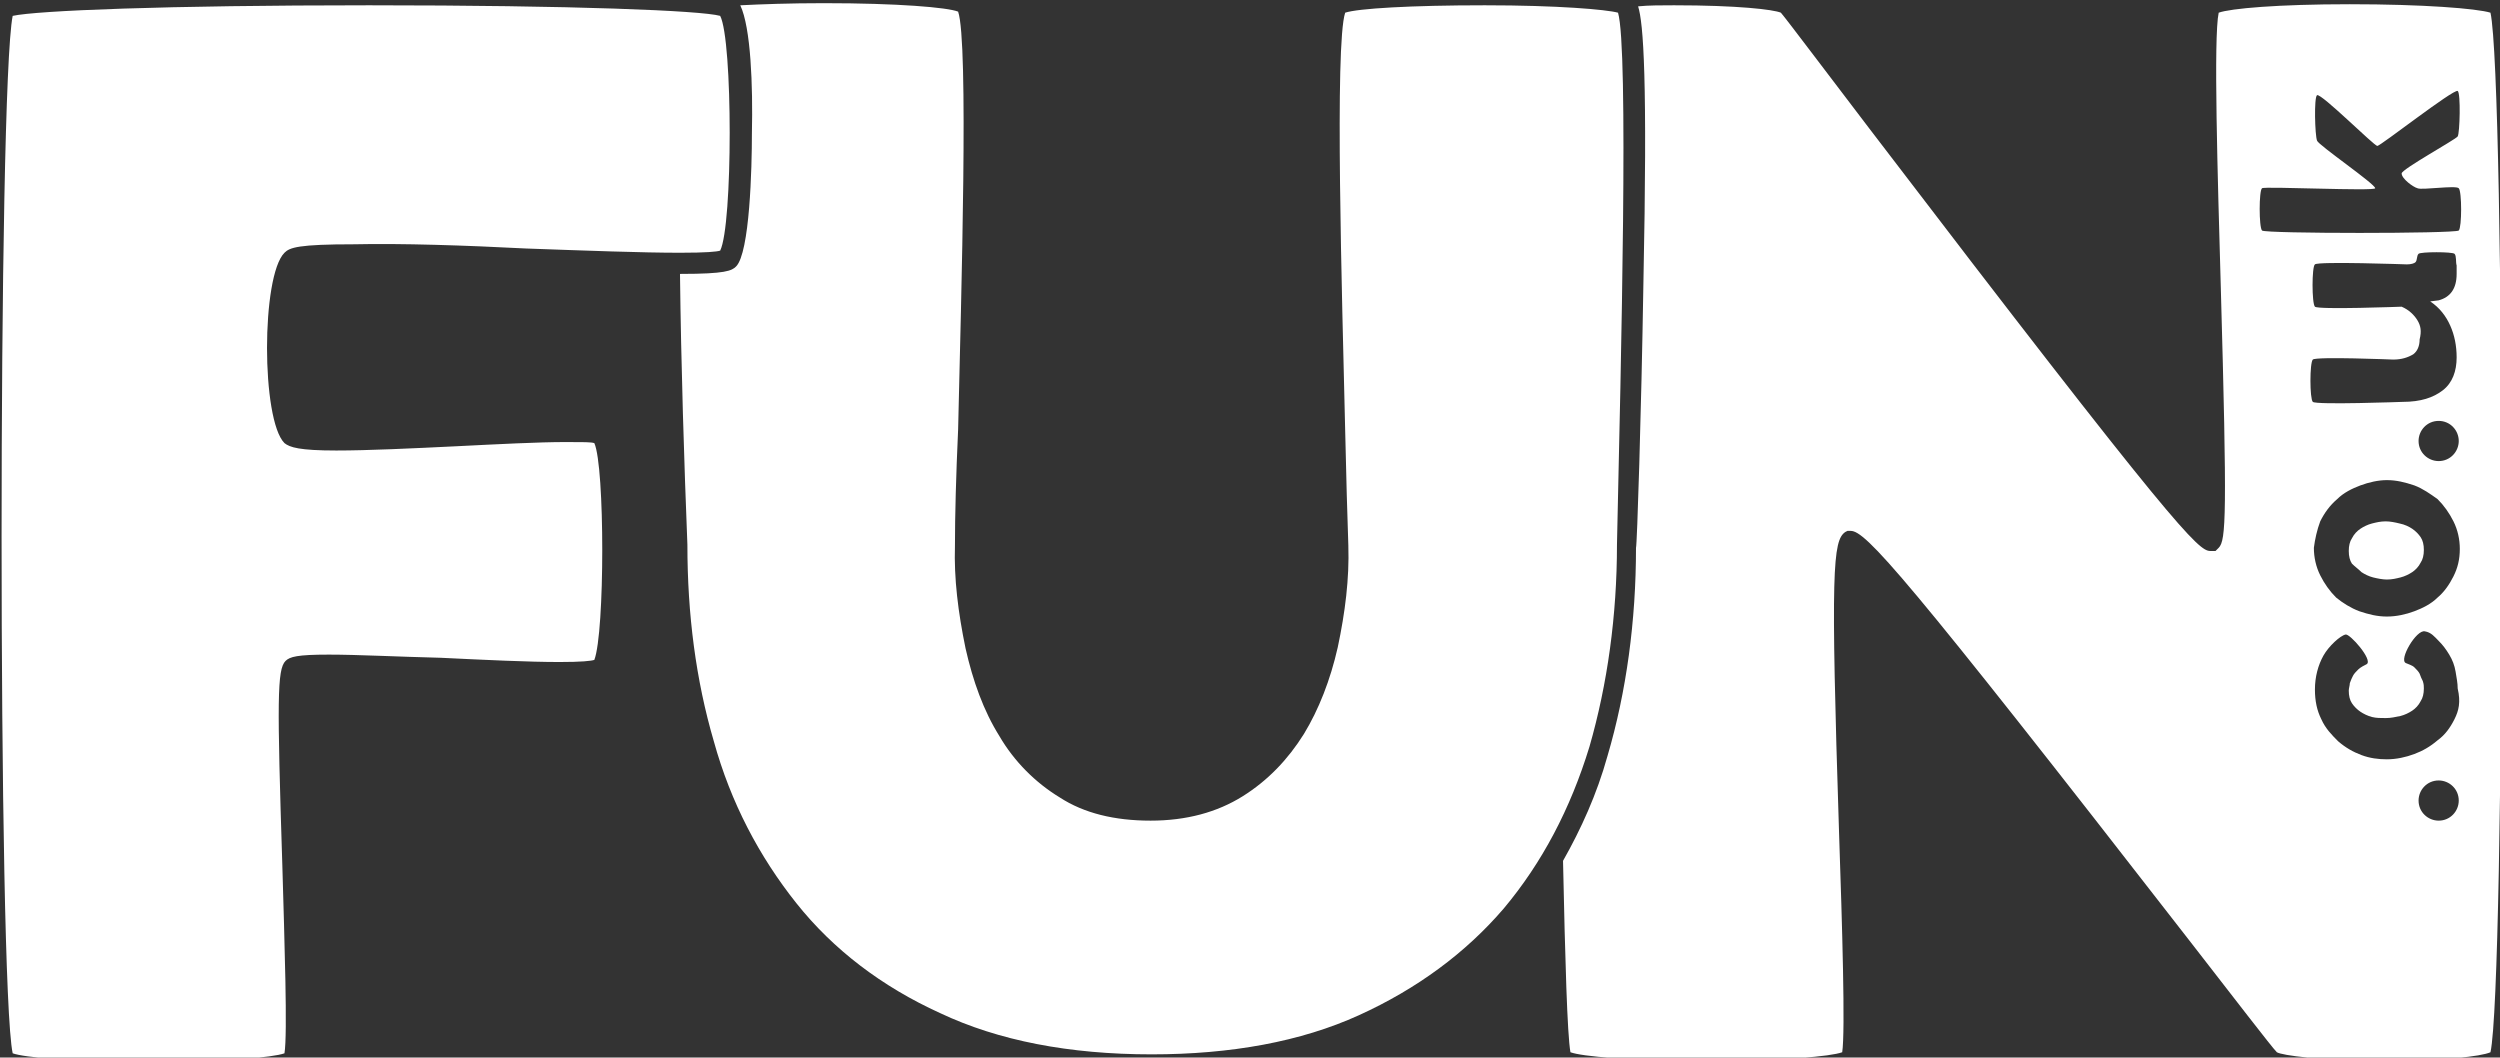 <svg version="1.1" id="Layer_1" xmlns="http://www.w3.org/2000/svg" x="0" y="0" viewBox="0 0 236.4 100" xml:space="preserve"><rect x="0" y="0" width="236.4" height="100" fill="#333333" stroke="none"/><style>.st0{fill:#fff}</style><path class="st0" d="M49.8 23.5c5.6.2 10.9.4 14.5.4 2.5 0 3.5-.1 3.8-.2 1.2-2.4 1.2-19.9 0-22.2-1.8-.5-13.8-1-33.2-1-19.3 0-31.4.5-33.7 1-1.4 6.9-1.4 91.6 0 98.1 1.1.4 5.6.8 13.1.8 6.9 0 11.5-.4 12.6-.8.3-1.8 0-10.6-.2-17.7-.5-15.7-.5-18.6.3-19.4.4-.4 1.1-.6 4.1-.6 2.7 0 6.5.2 10.6.3 4.1.2 8.3.4 11.2.4 2.1 0 3-.1 3.3-.2 1-2.6 1-18.3 0-20.5-.3-.1-1-.1-2.7-.1-2.6 0-6.4.2-10.4.4-4.1.2-8.3.4-11.3.4-3.5 0-4.4-.3-4.9-.7-2.2-2.2-2.2-15.8 0-18 .5-.5 1.3-.8 6.6-.8 4.4-.1 10.5.1 16.3.4z"/><path class="st0" d="M153 1.2c-1.1-.3-5.7-.7-12.6-.7-7 0-12 .3-13.2.7-1 3-.3 26.7 0 39.5.1 4.3.2 8.2.3 10.9.1 3.1-.3 6.3-1 9.6-.7 3.1-1.8 5.9-3.2 8.2-1.5 2.4-3.4 4.4-5.8 5.9s-5.3 2.3-8.7 2.3c-3.4 0-6.3-.7-8.6-2.2-2.3-1.4-4.3-3.4-5.7-5.8-1.5-2.4-2.5-5.2-3.2-8.3-.7-3.4-1.1-6.6-1-9.7 0-2.8.1-6.6.3-11 .3-12.9 1-36.6 0-39.5-1-.4-5.7-.8-12.7-.8-3.2 0-5.9.1-7.9.2 1 2.1 1.2 7.6 1.1 12.1 0 3.3-.2 11.3-1.5 12.6-.4.4-1 .7-5.2.7h-.1c.1 8.6.4 18.1.7 25.6 0 6.6.8 12.8 2.5 18.6 1.6 5.8 4.3 10.9 7.8 15.3s8.1 7.9 13.6 10.4c5.5 2.6 12.2 3.9 20 3.9 7.5 0 14.1-1.2 19.6-3.7s10.1-5.9 13.7-10.1c3.6-4.3 6.3-9.4 8.1-15.3 1.7-5.9 2.6-12.4 2.6-19.1.4-17.8 1.1-46.9.1-50.3z"/><g><path class="st0" d="M235.5 1.2c-1.3-.4-6.4-.8-13.3-.8-6.8 0-11.3.4-12.4.8-.5 2.3-.1 15.4.2 26 .6 21.5.5 23.9-.2 24.6l-.3.3h-.5c-1.1 0-3.2-1.9-32.2-39.9-4.2-5.5-7.8-10.3-8.4-11-.7-.3-4.1-.7-10.1-.7-1.2 0-2.4 0-3.4.1.5 1.6.9 6.8.5 26.2-.2 12.4-.6 24.8-.7 25 0 6.9-.9 13.6-2.7 19.7-1 3.6-2.5 6.9-4.2 9.9.2 9.4.4 16.4.7 18.1 1.1.4 5.5.8 12.9.8 7.3 0 11.7-.4 12.8-.8.3-2 0-11.9-.3-20.8-.8-24.8-.6-27.6.6-28.4l.2-.1h.3c1.4 0 4.9 3.8 32 38.7 4.2 5.4 7.8 10.1 8.3 10.6.5.3 4.1.8 10.2.8 5.6 0 9.1-.4 10-.8 1.4-6.4 1.4-91.9 0-98.3zm-21.6 20.6c-.3-.3-.3-3.8 0-4 .2-.2 10.7.3 10.7 0 0-.4-5.4-4.1-5.5-4.5-.2-.5-.3-4.1 0-4.3.4-.2 5.4 4.8 5.7 4.8s7.2-5.4 7.6-5.2c.3.2.2 4 0 4.3s-5.3 3.1-5.3 3.5c0 .5 1.1 1.3 1.5 1.4.4.2 3.6-.3 3.9 0 .3.3.3 3.7 0 4-.5.3-18.3.3-18.6 0zm14.7 8.5c-.3-.5-.8-1-1.5-1.3 0 0-7.9.3-8.2 0s-.3-3.8 0-4c.3-.3 8.7 0 8.7 0 .4 0 .7-.1.8-.2.2-.2.1-.6.3-.8.2-.2 3.2-.2 3.4 0s.1.8.2 1.1v.8c0 1.4-.6 2.2-1.7 2.5l-.8.1c.9.6 1.5 1.4 1.9 2.3s.6 1.9.6 3c0 1.3-.4 2.4-1.3 3.1-.9.7-2.1 1.1-3.8 1.1 0 0-8.2.3-8.5 0s-.3-3.7 0-4 7.6 0 7.6 0c.8 0 1.4-.2 1.9-.5.4-.3.6-.8.6-1.4.2-.8.1-1.3-.2-1.8zm3.9 11.4c0 1-.8 1.9-1.9 1.9-1 0-1.9-.8-1.9-1.9 0-1 .8-1.9 1.9-1.9s1.9.9 1.9 1.9zm-13.1 7.6c.4-.8.9-1.5 1.6-2.1.6-.6 1.4-1 2.2-1.3s1.7-.5 2.5-.5c.9 0 1.7.2 2.6.5.8.3 1.5.8 2.2 1.3.6.6 1.1 1.3 1.5 2.1s.6 1.7.6 2.6c0 1-.2 1.8-.6 2.6-.4.8-.9 1.5-1.5 2-.6.6-1.4 1-2.2 1.3s-1.7.5-2.6.5c-.9 0-1.7-.2-2.6-.5-.8-.3-1.6-.8-2.2-1.3-.6-.6-1.1-1.3-1.5-2.1s-.6-1.7-.6-2.6c.1-.8.3-1.7.6-2.5zm11.2 28.3c-1 0-1.9-.8-1.9-1.9 0-1 .8-1.9 1.9-1.9 1 0 1.9.8 1.9 1.9 0 1-.8 1.9-1.9 1.9zm1.5-9.6c-.4.8-.9 1.5-1.6 2-.7.6-1.4 1-2.2 1.3s-1.7.5-2.6.5c-.8 0-1.6-.1-2.4-.4-.8-.3-1.5-.7-2.2-1.3-.6-.6-1.2-1.2-1.6-2.1-.4-.8-.6-1.7-.6-2.8 0-1.2.3-2.3.8-3.2s1.6-1.9 2.1-2c.4-.1 2.6 2.4 2 2.8-.2.1-.6.3-.8.5s-.4.4-.5.6-.2.4-.3.7c0 .2-.1.5-.1.7 0 .5.1.9.3 1.2.2.3.5.6.8.8.3.2.7.4 1.1.5.4.1.8.1 1.3.1s.9-.1 1.4-.2c.4-.1.8-.3 1.1-.5s.6-.5.8-.9c.2-.3.3-.7.3-1.2 0-.2 0-.4-.1-.7-.1-.2-.2-.4-.3-.7-.1-.2-.3-.4-.5-.6-.2-.2-.6-.3-.8-.4-.7-.3 1-3.2 1.8-3 .6.1.9.5 1.3.9s.7.8 1 1.3.5 1 .6 1.6.2 1.1.2 1.6c.3 1.3.1 2.1-.3 2.9z"/><path class="st0" d="M223.3 54.1c.3.2.7.4 1.1.5.4.1.9.2 1.3.2.5 0 .9-.1 1.3-.2s.8-.3 1.1-.5.6-.5.8-.9c.2-.3.3-.7.3-1.2s-.1-.9-.3-1.2-.5-.6-.8-.8-.7-.4-1.2-.5c-.4-.1-.9-.2-1.3-.2-.5 0-.9.1-1.3.2s-.8.3-1.1.5-.6.5-.8.9c-.2.3-.3.7-.3 1.2s.1.9.3 1.2c.3.3.6.5.9.8z"/></g></svg>